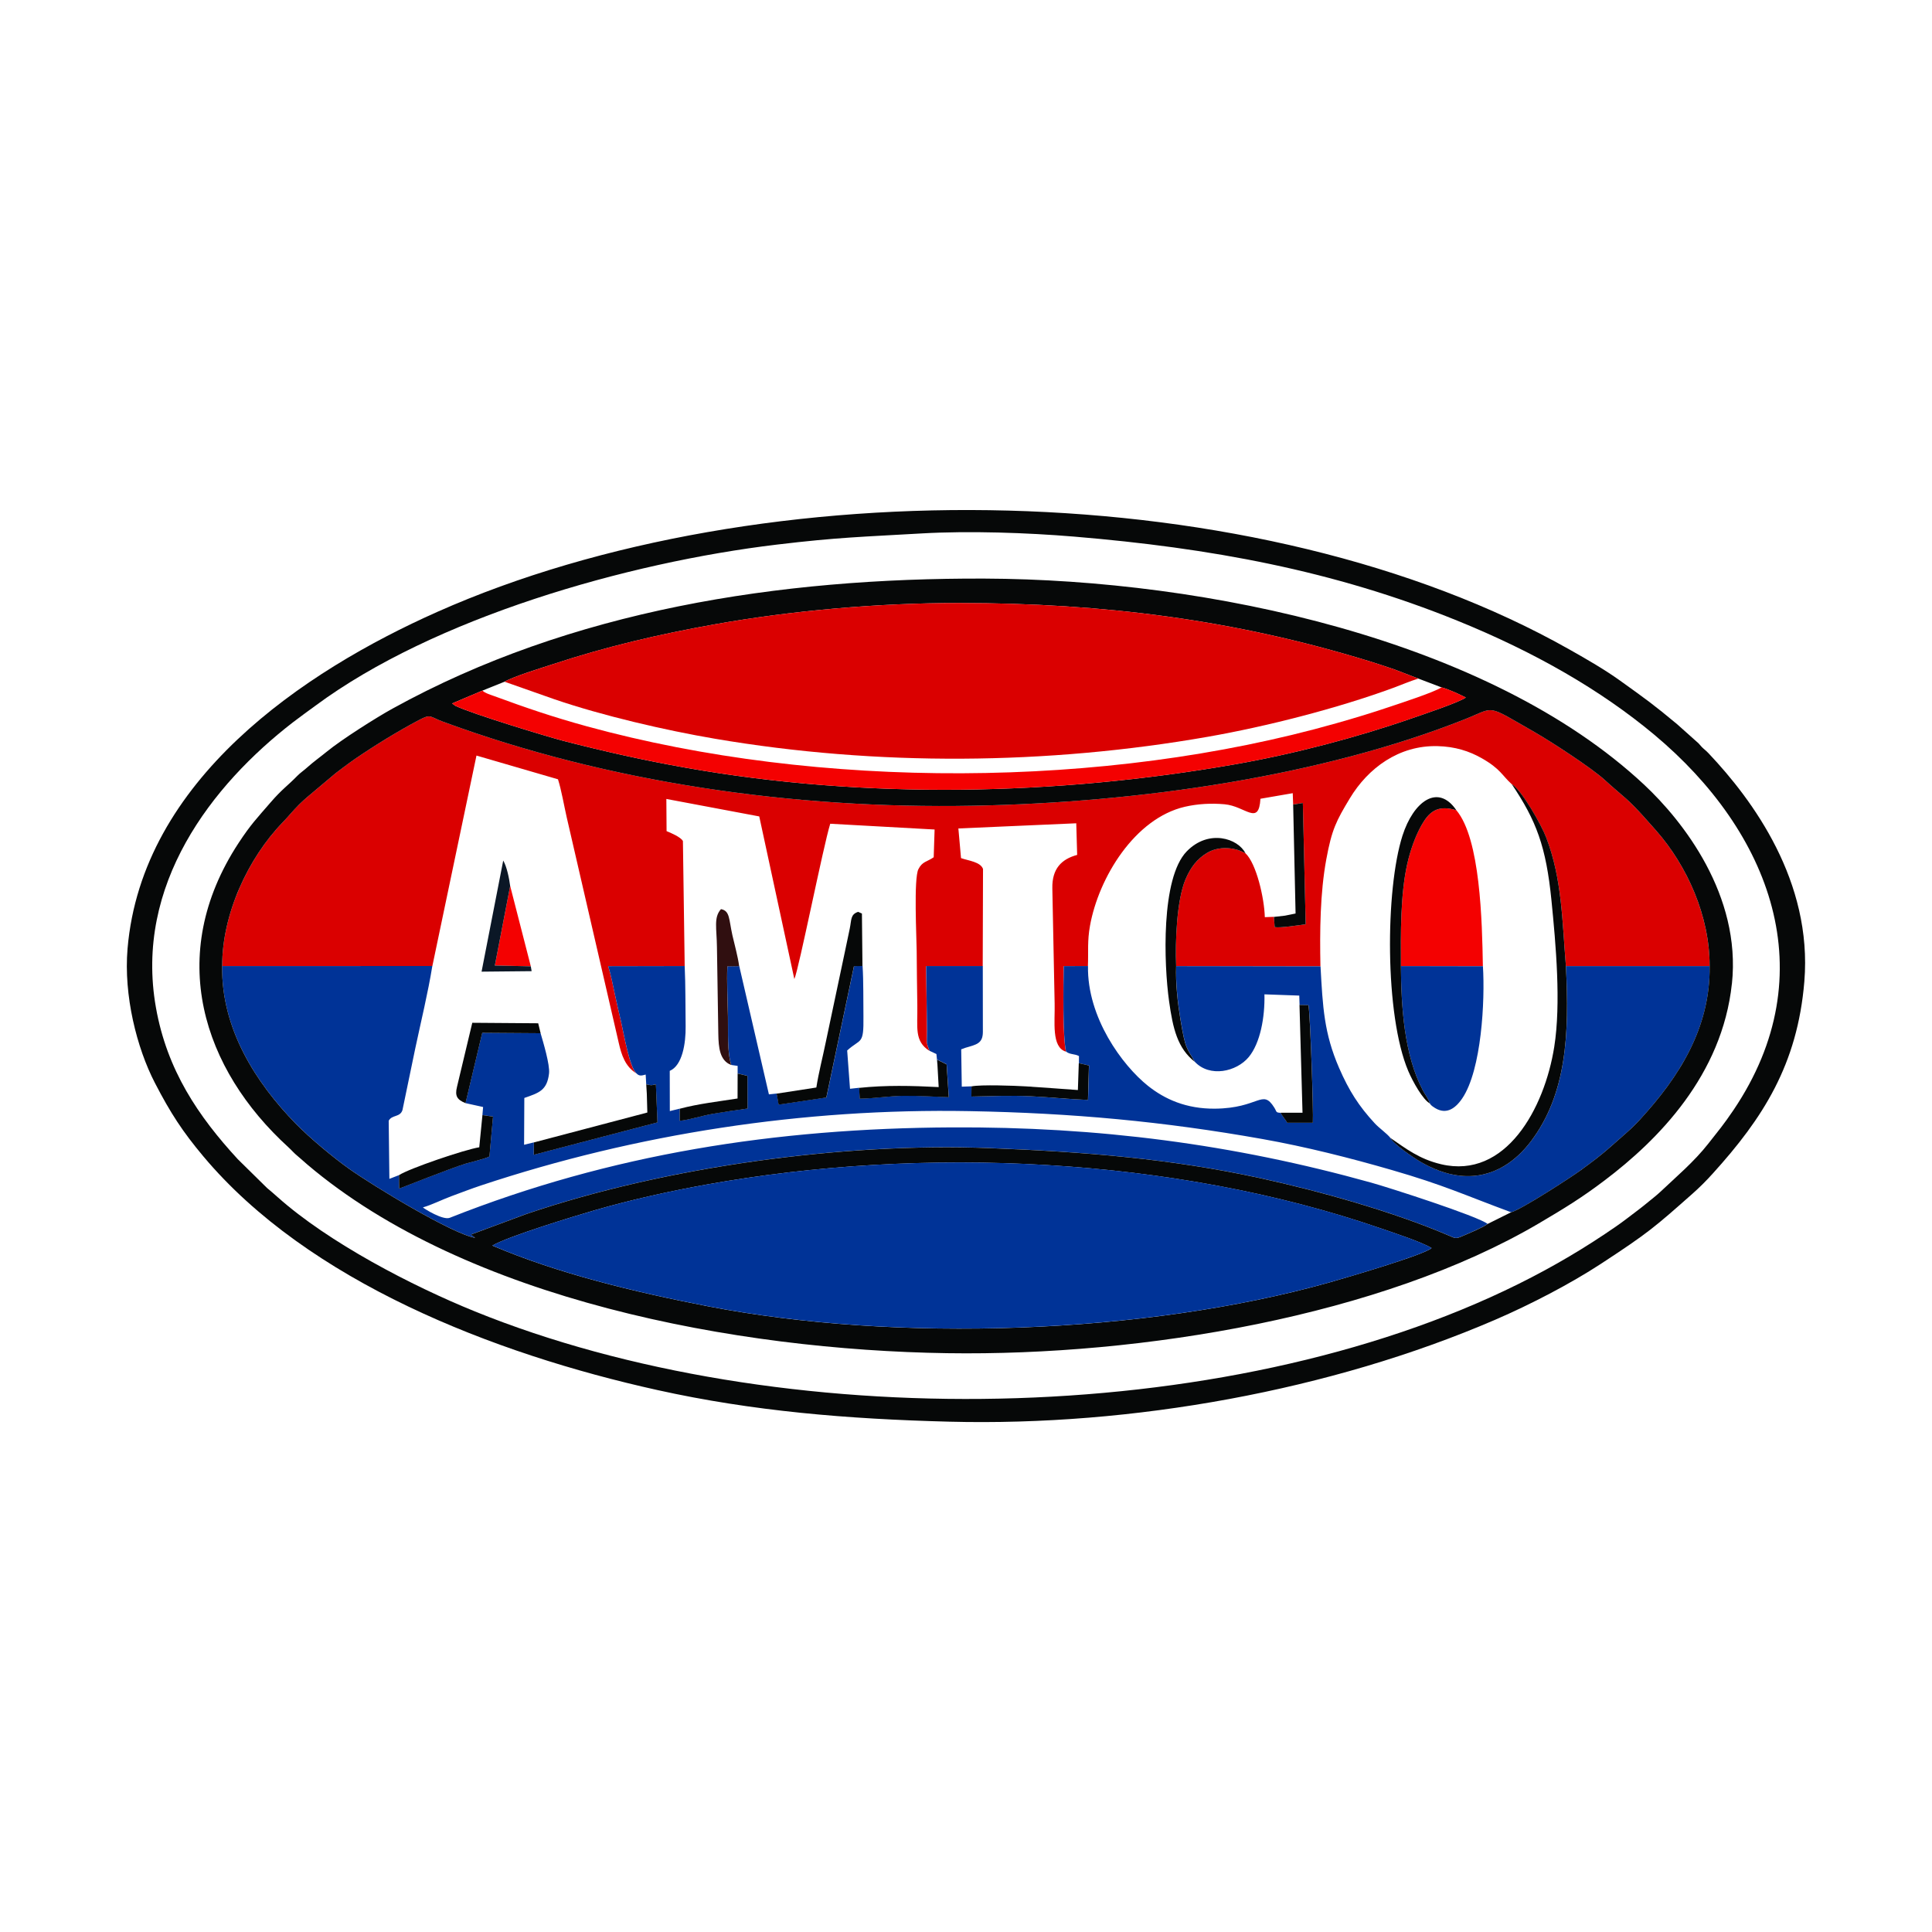<svg width="512" height="512" viewBox="0 0 512 512" fill="none" xmlns="http://www.w3.org/2000/svg">
<path fill-rule="evenodd" clip-rule="evenodd" d="M58.88 256.03L114.58 256.01L126.27 200.23L147.87 206.52C148.76 209.27 149.52 213.69 150.17 216.53L164.01 276.52C164.69 279.46 165.64 282.61 168.63 284.45C166.82 282.86 165.27 273.72 164.61 270.89C164.02 268.38 163.5 266.1 162.95 263.52C162.47 261.31 161.83 257.94 161.16 256.08L181.45 256.04L180.98 222.89C180.44 221.84 177.71 220.68 176.65 220.26L176.59 211.73L201.21 216.36L210.51 259.46C211.69 256.91 218.17 224.26 220.02 218.3L247.68 219.83L247.44 227.18C245.66 228.43 244.44 228.25 243.38 230.35C242.12 232.86 242.9 248.56 242.93 251.96C242.97 256.82 243.02 261.65 243.1 266.5C243.2 272.28 242.24 275.9 246.31 278.49C245.35 275.98 245.67 276.55 245.66 273.19L245.42 256.05H260.43L260.51 230.28C259.83 228.4 256.65 228.1 254.68 227.41L253.98 219.55L285.22 218.18L285.46 226.56C281.3 227.67 278.78 230.23 278.88 235.4L279.49 265.93C279.62 270.63 278.56 277.54 282.49 278.7C281.59 274.77 281.79 261.23 281.89 256.05L288.31 256.03C288.46 252.02 288.13 249.41 288.86 245.33C291.16 232.57 300.71 216.88 314 213.8C317.39 213.02 320.98 212.82 324.53 213.14C330.08 213.64 333.59 219 334.03 211.68L342.59 210.2L342.7 213.21L345.27 212.8L346.02 244.95C344.27 245.18 339.28 245.96 337.8 245.7L337.6 242.97L335.19 243.06C335.05 237.97 332.94 228.81 330.06 226.13C327.13 224.43 322.88 224.2 319.86 226.04C317.29 227.61 315.53 229.77 314.14 233.12C311.86 238.61 311.42 249.38 311.69 256.03L349.93 256.09C349.74 246.73 349.84 236.64 351.48 227.74C352.94 219.8 354.13 217.52 357.71 211.58C362.54 203.56 370.7 197.49 380.93 197.73C385.6 197.84 389.37 199.05 392.7 200.95C397.67 203.78 398.06 205.51 400.63 207.82C403.3 209.41 408.48 218.63 409.77 221.97C413.97 232.92 414.01 244.16 414.98 256.05H453.07C453.1 242.76 447.09 229.44 438.92 220.14L436.87 217.83C431.15 211.31 430.6 211.56 425.29 206.71C421.64 203.38 410.83 196.39 406.63 193.99C393.52 186.51 396.48 187.32 388.19 190.61C350.37 205.63 302.11 212.72 257.72 213.53C210.19 214.39 161.38 207.46 117.33 191.23C113.74 189.91 114.29 189.1 110.92 190.88C105.32 193.84 99.19 197.63 94.12 201.1C92.33 202.32 90.65 203.61 88.93 204.92L81.51 211.16C80.67 211.89 80.02 212.46 79.23 213.25C77.48 214.99 76.38 216.42 74.91 217.94C65.74 227.44 58.84 242.27 58.88 256.04" fill="#DA0000"/>
<path fill-rule="evenodd" clip-rule="evenodd" d="M394.24 324.35C391.6 322.28 368.07 314.71 363.38 313.41C326.8 303.21 290.97 298.57 252.19 298.77C205.56 299.01 161.86 305.82 119.19 322.73C117.4 323.44 112.39 320.32 112.07 319.97C114.29 319.36 117.23 317.89 119.61 317.01C122.19 316.06 124.84 315.03 127.49 314.15C168.69 300.46 212.86 293.66 256.85 294.46C284.25 294.96 308.44 297.21 334.53 301.85C346.07 303.9 357.86 306.89 368.78 310.05C382.78 314.1 387.83 316.59 400.46 321.26C403.19 320.53 416.28 312.04 418.98 310.07C425.45 305.35 426.21 304.4 431.11 300.12C432.44 298.96 433.58 297.81 434.78 296.51C444.69 285.68 453.28 272.7 453.08 256.03H414.99C415.92 274.05 415.16 289.88 405.78 302.38C402.35 306.94 396.23 312.5 387.03 311.59C383.03 311.19 379.4 309.6 376.46 307.89C374.83 306.95 369.29 303.24 368.5 301.59C367.52 300.35 365.53 299 364.31 297.68C360.12 293.14 357.53 289.12 354.87 283.01C350.89 273.83 350.54 266.9 349.95 256.09L311.71 256.03C311.54 260.56 312.12 265.78 312.83 270.08C313.18 272.16 313.55 274.44 314.1 276.4C314.69 278.51 315.86 279.87 316.64 281.39C320.6 285.6 327.69 284.04 330.93 280.13C333.99 276.42 335.23 269.58 335.09 263.51L344.32 263.84L344.4 266.33L346.75 266.38C347.2 267.82 348.12 294.87 347.94 297.56H341.12C340.57 296.48 339.87 295.93 339.41 294.91C338 294.85 338.41 294.65 337.69 293.51C334.5 288.43 333.74 293.7 321.97 293.81C314.38 293.87 308.69 291.32 304.2 287.74C297.45 282.35 288.08 269.67 288.33 256.01L281.91 256.03C281.8 261.21 281.61 274.75 282.51 278.68C283.58 279.52 284.84 279.25 285.94 279.87L285.92 281.76L288.61 282.36L288.35 291.49C283.37 291.31 278.29 290.76 273.21 290.52C267.92 290.26 262.75 290.5 257.46 290.6L257.49 287.89L254.88 287.98L254.73 278.12C254.81 278.07 254.92 277.94 254.95 278.01L255.85 277.67C258.77 276.82 260.45 276.55 260.47 273.49L260.45 256.02H245.44L245.68 273.17C245.68 276.54 245.37 275.97 246.33 278.47L248.16 279.33L248.43 281.97L248.4 280.82L250.88 282.04L251.45 290.75C247.41 290.6 243.5 290.34 239.43 290.39C235.48 290.45 231.54 291.1 227.85 291.14L227.69 288.27L225.26 288.54L224.51 278.39C228.11 275.1 228.92 277.09 228.82 269.38C228.76 265 228.86 260.27 228.59 255.95L226.33 256.04L219.01 290.83L206.37 292.72L205.84 289.8L203.77 290.02L195.91 256.03L192.78 256.08C192.58 260.15 192.86 265.21 192.93 269.38C193.01 273.58 192.66 278.59 193.81 282.23L195.48 282.47V284.47L198.09 285.11L198.12 293.76C195.08 294.16 192.12 294.63 189.03 295.14C186.18 295.62 182.72 296.77 180.12 297.01L180.15 293.8L177.51 294.45L177.49 283.79C180.83 282.38 181.76 276.5 181.7 271.99C181.63 266.73 181.69 261.24 181.45 256.01L161.16 256.05C161.82 257.92 162.47 261.29 162.95 263.49C163.5 266.07 164.02 268.35 164.61 270.86C165.27 273.69 166.83 282.83 168.63 284.42C169.43 285.27 170.03 285.06 171.11 284.77L171.4 289.79L171.25 287.35C172.68 287.64 172.41 287.68 173.81 287.35L174.23 297.44L141.46 306.02L141.49 302.74L138.89 303.38L138.95 290.97C142.8 289.62 144.97 289.01 145.5 284.49C145.77 282.18 143.94 276.15 143.26 273.81L127.79 273.7L123.36 292.34L128.03 293.37L127.84 295.5L130.65 295.9L129.7 306.47C128.5 307.11 125.08 307.88 123.48 308.35C119.63 309.49 105.98 314.94 105.76 314.99L105.72 311.43L103.19 312.41L103.01 297.01C103.85 295.38 106.04 296.15 106.66 294.17L110.06 277.79C111.56 270.72 113.43 263.07 114.57 256L58.87 256.02C58.62 272.57 67.73 286.83 78.3 297.69C81.98 301.47 88.28 306.72 92.46 309.69C99.06 314.39 119.86 326.97 125.93 328.03L124.82 327.15L139.43 321.73C176.23 309.18 223.5 302.75 262.06 304.24C287.31 305.22 310.31 307.05 334.04 312.22C349.63 315.62 369.19 321.07 383.95 327.42C385.79 328.21 385.76 328.33 387.6 327.54C389.23 326.84 393.08 325.24 394.23 324.34" fill="#003397"/>
<path fill-rule="evenodd" clip-rule="evenodd" d="M458.98 260.68C461.46 237.24 446.01 217.57 435.7 207.94C394.54 169.47 319.88 153.55 260.91 153.33C206.48 153.14 151.35 161.66 104.04 187.78C99.56 190.25 90.53 195.99 86.65 199.16C85 200.51 83.02 201.93 81.49 203.31C80.47 204.23 79.6 204.78 78.82 205.58C76.17 208.3 74.76 209.11 71.68 212.68C68.11 216.82 66.5 218.42 63.22 223.41C43.67 253.25 53.86 283.46 76.39 304C77.32 304.84 77.89 305.58 78.91 306.4C79.75 307.09 80.56 307.87 81.41 308.58C123.7 344.5 195.25 357.78 251.03 358.61C302.73 359.39 366.2 348.7 407.81 324.21C414.53 320.25 419.14 317.44 425.21 312.84C439.42 302.11 456.39 284.96 458.97 260.68M127.85 183.02L133.71 180.66C136.18 179.23 143.46 177.02 146.61 175.99C160.58 171.38 174.56 168.1 189.3 165.47C209.7 161.82 232.76 159.78 254.23 159.8C292.43 159.83 327.03 164.21 362.9 175.23C365.07 175.9 367.35 176.66 369.47 177.38L375.88 179.83L382 182.16C383.88 182.63 386.88 184.05 388.46 184.85C386.59 186.18 377.04 189.36 374.25 190.33C359.57 195.44 342.72 199.86 327.18 202.57C279.81 210.84 229.27 211.88 181.81 203.47C170.46 201.46 160.19 199.14 149.38 196.36C145.5 195.36 125.11 189.21 120.65 187.03L119.81 186.42L127.84 183.02H127.85ZM58.88 256.04C58.84 242.26 65.73 227.44 74.91 217.94C76.38 216.43 77.49 214.99 79.23 213.25C80.02 212.46 80.67 211.88 81.51 211.16L88.93 204.92C90.65 203.61 92.33 202.33 94.12 201.1C99.19 197.63 105.32 193.84 110.92 190.88C114.3 189.09 113.74 189.91 117.33 191.23C161.38 207.46 210.18 214.4 257.72 213.53C302.11 212.73 350.37 205.63 388.19 190.61C396.48 187.32 393.52 186.51 406.63 193.99C410.83 196.39 421.64 203.38 425.29 206.71C430.59 211.55 431.14 211.31 436.87 217.83L438.92 220.14C447.09 229.44 453.11 242.76 453.07 256.04C453.27 272.71 444.68 285.69 434.77 296.52C433.58 297.82 432.43 298.97 431.1 300.13C426.21 304.41 425.45 305.36 418.97 310.08C416.27 312.05 403.19 320.53 400.45 321.27L394.23 324.36C393.08 325.27 389.23 326.86 387.6 327.56C385.77 328.35 385.79 328.23 383.95 327.44C369.2 321.1 349.63 315.64 334.04 312.24C310.31 307.07 287.31 305.23 262.06 304.26C223.5 302.77 176.23 309.2 139.43 321.75L124.82 327.17L125.93 328.05C119.85 326.99 99.06 314.4 92.46 309.71C88.28 306.74 81.97 301.49 78.3 297.71C67.73 286.85 58.62 272.59 58.87 256.04H58.88ZM379.39 330.74C377.55 332.52 356.68 338.62 352.27 339.87C303.31 353.65 237.35 355.84 187.66 346.19C167.98 342.37 147.81 337.49 130.47 330.09C134.78 327.6 151.99 322.37 157.61 320.73C167.07 317.98 177.45 315.68 187.41 313.89C244.41 303.65 311 306.54 366.06 325.58C369.49 326.77 376.59 329.07 379.39 330.75V330.74Z" fill="#060808"/>
<path fill-rule="evenodd" clip-rule="evenodd" d="M379.4 330.74C376.59 329.06 369.49 326.76 366.07 325.57C311.01 306.53 244.42 303.64 187.42 313.88C177.46 315.66 167.09 317.97 157.62 320.72C152 322.36 134.79 327.59 130.48 330.08C147.82 337.48 167.99 342.36 187.67 346.18C237.36 355.82 303.32 353.63 352.28 339.86C356.69 338.62 377.56 332.51 379.4 330.73" fill="#003397"/>
<path fill-rule="evenodd" clip-rule="evenodd" d="M133.71 180.66L146.81 185.27C159.49 189.63 176.33 193.54 189.5 195.78C232.47 203.09 277.43 202.73 320.16 195.24C335.6 192.53 354.29 187.77 369.15 182.32C371.36 181.51 373.66 180.51 375.88 179.83L369.47 177.38C367.36 176.66 365.07 175.9 362.9 175.23C327.03 164.21 292.43 159.84 254.23 159.8C232.76 159.79 209.7 161.82 189.3 165.47C174.56 168.1 160.58 171.37 146.61 175.99C143.46 177.03 136.18 179.23 133.71 180.66Z" fill="#DA0000"/>
<path fill-rule="evenodd" clip-rule="evenodd" d="M478.17 260.1C480.35 233.57 464.53 212.06 452.89 199.74C452.27 199.08 452.14 199 451.39 198.34C450.82 197.84 450.68 197.56 450.13 196.99L444.44 191.91C438.2 186.72 436.32 185.38 429.29 180.34C425.27 177.46 420.63 174.78 415.97 172.15C333.5 125.51 201.97 123.89 115.9 162.15C80.41 177.93 37.58 206.72 33.8 251.43C32.75 263.81 36.24 277.7 41.06 287C45.2 295.01 48.41 299.91 53.89 306.45C81.63 339.54 130.67 358.73 174.18 368.37C199.42 373.97 224.55 376.07 251.61 376.76C300.07 378 352.75 368.49 396.17 349.78C405.77 345.64 416.29 340.14 424.3 334.9C436.92 326.64 438.44 325.26 448.5 316.37C450.43 314.66 452.17 312.92 453.9 311C467.16 296.36 476.35 282.15 478.17 260.11M244.32 141.36C256.89 140.64 272.18 141.17 284.69 142.21C320.6 145.22 353.29 151.13 386.17 164.47C406.69 172.79 424.26 182.88 438.44 194.74C469.08 220.37 483.84 257.9 459.42 294.14C456.73 298.12 455.35 299.72 452.69 303.11C448.94 307.88 444.31 311.78 439.93 315.92C439.13 316.67 438.05 317.53 437.08 318.31C436.02 319.17 435.24 319.83 434.17 320.63C432.15 322.14 430.41 323.54 428.34 324.97C420.3 330.54 411.91 335.55 402.38 340.28C324.24 379.02 206.11 380.11 125.85 347.54C109.1 340.74 87.1 329.31 73.59 317.26C72.75 316.52 71.7 315.58 70.78 314.84L63.01 307.19C52.57 295.85 44.25 283.61 41.32 266.99C35.56 234.46 56.13 208.01 77.7 191.37C79.61 189.9 81.5 188.56 83.55 187.05C114.96 163.77 166.12 149.08 205.91 144.32C222.15 142.38 228.43 142.28 244.32 141.36Z" fill="#060808"/>
<path fill-rule="evenodd" clip-rule="evenodd" d="M127.85 183.02L119.82 186.42L120.66 187.03C125.12 189.21 145.51 195.36 149.39 196.36C160.2 199.14 170.47 201.46 181.82 203.47C229.28 211.88 279.82 210.84 327.19 202.57C342.72 199.86 359.58 195.44 374.26 190.33C377.04 189.36 386.6 186.18 388.47 184.85C386.89 184.05 383.89 182.62 382.01 182.16C380.11 183.44 371.3 186.3 368.33 187.3C363.6 188.9 359.04 190.28 354.1 191.68C292.79 209.08 217 209.33 155.58 192.5C146.79 190.09 139.44 187.6 131.04 184.5C130.08 184.14 128.56 183.72 127.86 183.02" fill="#F40101"/>
<path fill-rule="evenodd" clip-rule="evenodd" d="M371.24 256.02L392.98 256.06C392.77 244.21 392.32 222.29 385.95 214.72C380.83 213.18 378.68 215.25 376.72 218.68C375.07 221.57 373.72 225.39 372.9 229.11C371.12 237.13 371.2 247.47 371.25 256.02" fill="#F40101"/>
<path fill-rule="evenodd" clip-rule="evenodd" d="M378.93 292.43C379.1 292.72 378.95 292.54 379.28 292.88C379.51 293.11 379.5 293.1 379.74 293.26C382.92 295.61 385.5 294.05 387.51 291.08C392.64 283.5 393.56 265.1 392.99 256.06L371.25 256.02C371.34 266.64 372.05 279.43 377.07 288.97C377.74 290.24 378.56 291.2 378.93 292.43Z" fill="#003397"/>
<path fill-rule="evenodd" clip-rule="evenodd" d="M368.49 301.59C369.28 303.24 374.82 306.95 376.45 307.89C379.39 309.6 383.02 311.19 387.02 311.59C396.22 312.5 402.34 306.94 405.77 302.38C415.15 289.88 415.91 274.04 414.98 256.04C414 244.15 413.97 232.92 409.77 221.96C408.49 218.62 403.3 209.4 400.63 207.81C407.16 217.52 409.73 224.36 411.15 238.6C412.31 250.25 413.72 265.88 411.89 277.43C409.31 293.76 399.03 312.56 381.93 308.54C376.01 307.14 372.49 304.31 368.49 301.58" fill="#060808"/>
<path fill-rule="evenodd" clip-rule="evenodd" d="M378.93 292.43C378.56 291.2 377.74 290.24 377.07 288.97C372.05 279.43 371.34 266.64 371.25 256.02C371.2 247.47 371.12 237.13 372.9 229.11C373.72 225.39 375.08 221.57 376.72 218.68C378.67 215.25 380.83 213.18 385.95 214.72C381.09 207.57 374.6 212.33 371.67 221.46C367.11 235.72 366.94 269.06 373.2 283.82C374.42 286.7 377.11 291.48 378.93 292.42" fill="#060808"/>
<path fill-rule="evenodd" clip-rule="evenodd" d="M205.81 289.83L206.34 292.75L218.98 290.86L226.3 256.07L228.56 255.98L228.42 242.1L227.42 241.65C225.33 242.33 225.69 243.76 225.18 246.16C224.76 248.15 224.35 250.13 223.92 252.16L218.84 276.18C218.04 280.11 216.95 284.26 216.34 288.2L205.8 289.83H205.81Z" fill="#060808"/>
<path fill-rule="evenodd" clip-rule="evenodd" d="M316.62 281.39C315.84 279.87 314.67 278.51 314.08 276.4C313.53 274.44 313.16 272.16 312.81 270.08C312.1 265.77 311.51 260.56 311.69 256.03C311.42 249.39 311.86 238.61 314.14 233.12C315.53 229.78 317.28 227.61 319.86 226.04C322.88 224.2 327.13 224.44 330.06 226.13C328.12 222.2 320.33 219.62 314.5 225.62C307.59 232.73 308.46 255.62 309.81 265.28C310.83 272.64 312.06 277.78 316.62 281.39Z" fill="#060808"/>
<path fill-rule="evenodd" clip-rule="evenodd" d="M193.79 282.25C192.65 278.61 192.99 273.6 192.91 269.4C192.84 265.23 192.56 260.17 192.76 256.1L195.89 256.05C195.51 253.31 194.67 250.4 194.09 247.83C193.14 243.56 193.46 241.38 191.07 240.93C189.07 243.14 189.95 246.03 190 251.08L190.36 274.04C190.42 277.67 190.75 281.1 193.79 282.24" fill="#300F10"/>
<path fill-rule="evenodd" clip-rule="evenodd" d="M171.41 289.81L171.55 294.83L141.5 302.75L141.47 306.03L174.24 297.45L173.82 287.36C172.42 287.69 172.7 287.65 171.26 287.36L171.41 289.8V289.81Z" fill="#060808"/>
<path fill-rule="evenodd" clip-rule="evenodd" d="M105.73 311.44L105.77 315C105.99 314.95 119.64 309.51 123.49 308.36C125.09 307.89 128.51 307.11 129.71 306.48L130.66 295.91L127.85 295.51L127.01 304.04C123.15 304.65 108.39 309.67 105.73 311.43" fill="#060808"/>
<path fill-rule="evenodd" clip-rule="evenodd" d="M123.37 292.35L127.8 273.71L143.27 273.82L142.63 271.18L125.16 271.05L121.12 287.98C120.48 290.51 121.18 291.44 123.37 292.35Z" fill="#060808"/>
<path fill-rule="evenodd" clip-rule="evenodd" d="M140.67 256.08L135.2 234.78L131.14 255.87L140.67 256.08Z" fill="#F40101"/>
<path fill-rule="evenodd" clip-rule="evenodd" d="M337.6 242.97L337.8 245.7C339.28 245.96 344.27 245.18 346.02 244.95L345.27 212.8L342.7 213.21L343.34 242.09L340.52 242.66C339.49 242.76 338.61 242.88 337.6 242.99" fill="#060808"/>
<path fill-rule="evenodd" clip-rule="evenodd" d="M257.46 287.89L257.43 290.6C262.72 290.5 267.89 290.26 273.18 290.52C278.26 290.76 283.34 291.31 288.32 291.49L288.58 282.36L285.89 281.76L285.65 288.87C281.16 288.56 276.4 288.18 271.91 287.9C268.97 287.72 259.91 287.39 257.46 287.9" fill="#060808"/>
<path fill-rule="evenodd" clip-rule="evenodd" d="M140.67 256.08L131.14 255.87L135.2 234.79C134.93 232.7 134.3 229.65 133.36 228.05L127.62 257.5L140.89 257.37L140.67 256.09V256.08Z" fill="#0B1726"/>
<path fill-rule="evenodd" clip-rule="evenodd" d="M339.39 294.9C339.85 295.92 340.55 296.47 341.1 297.55H347.92C348.11 294.86 347.19 267.81 346.73 266.37L344.38 266.32L345.18 294.88H339.39V294.9Z" fill="#060808"/>
<path fill-rule="evenodd" clip-rule="evenodd" d="M248.42 281.99L248.76 288.09C241.48 287.72 234.86 287.55 227.67 288.3L227.83 291.17C231.52 291.13 235.46 290.47 239.41 290.42C243.48 290.37 247.39 290.64 251.43 290.78L250.86 282.07L248.38 280.85L248.41 282L248.42 281.99Z" fill="#060808"/>
<path fill-rule="evenodd" clip-rule="evenodd" d="M180.15 293.82L180.12 297.03C182.72 296.79 186.18 295.63 189.03 295.16C192.11 294.65 195.07 294.18 198.12 293.78L198.09 285.13L195.48 284.49L195.46 291.11C190.26 291.93 185.07 292.51 180.16 293.82" fill="#060808"/>
</svg>
